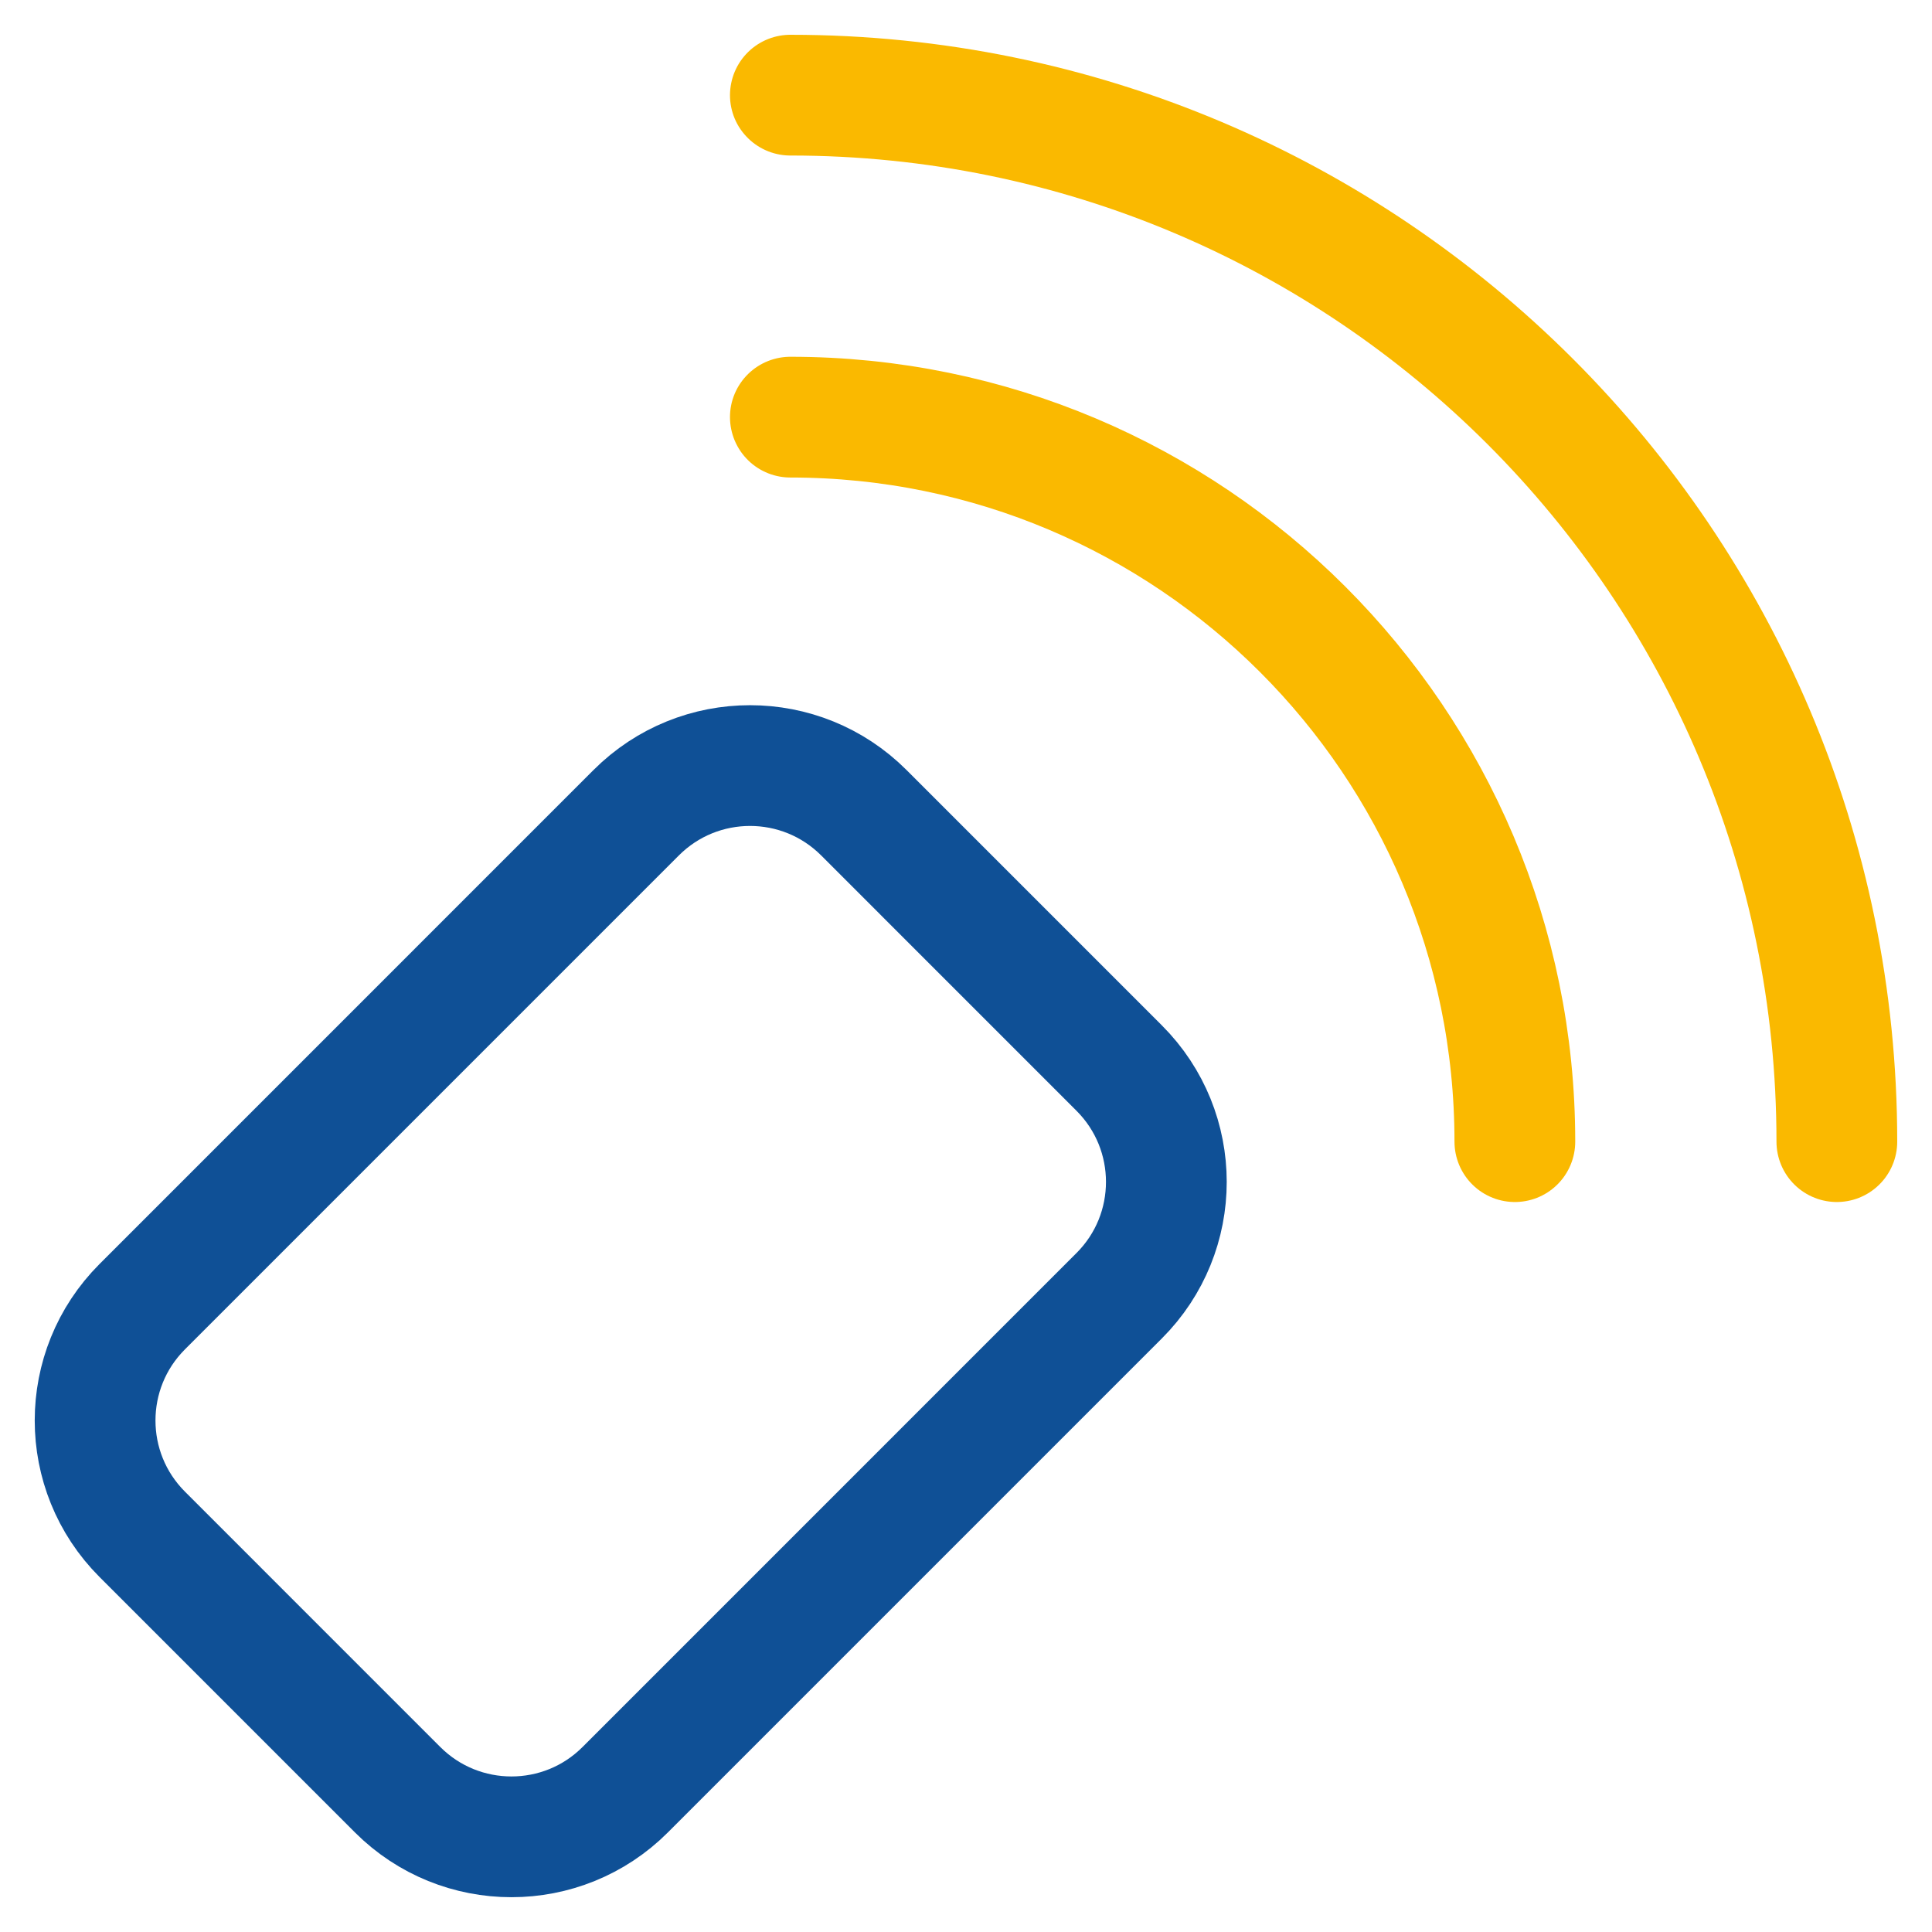 <svg width="80" height="80" viewBox="0 0 80 80" fill="none" xmlns="http://www.w3.org/2000/svg">
          <path d="M16.463 74.107L5.89 63.533C3.287 60.93 3.287 56.71 5.89 54.107L26.343 33.653C28.947 31.05 33.167 31.05 35.77 33.653L46.343 44.227C48.947 46.83 48.947 51.05 46.343 53.653L25.89 74.107C23.29 76.71 19.067 76.71 16.463 74.107Z" stroke="#0F5096" stroke-width="5" stroke-miterlimit="10" stroke-linecap="round" stroke-linejoin="round"/>
          <path d="M32.727 3.94C56.66 3.94 76.06 23.34 76.06 47.273" stroke="#FAB900" stroke-width="5" stroke-miterlimit="10" stroke-linecap="round" stroke-linejoin="round"/>
          <path d="M32.727 17.273C49.297 17.273 62.727 30.703 62.727 47.273" stroke="#FAB900" stroke-width="5" stroke-miterlimit="10" stroke-linecap="round" stroke-linejoin="round"/>
          </svg>
